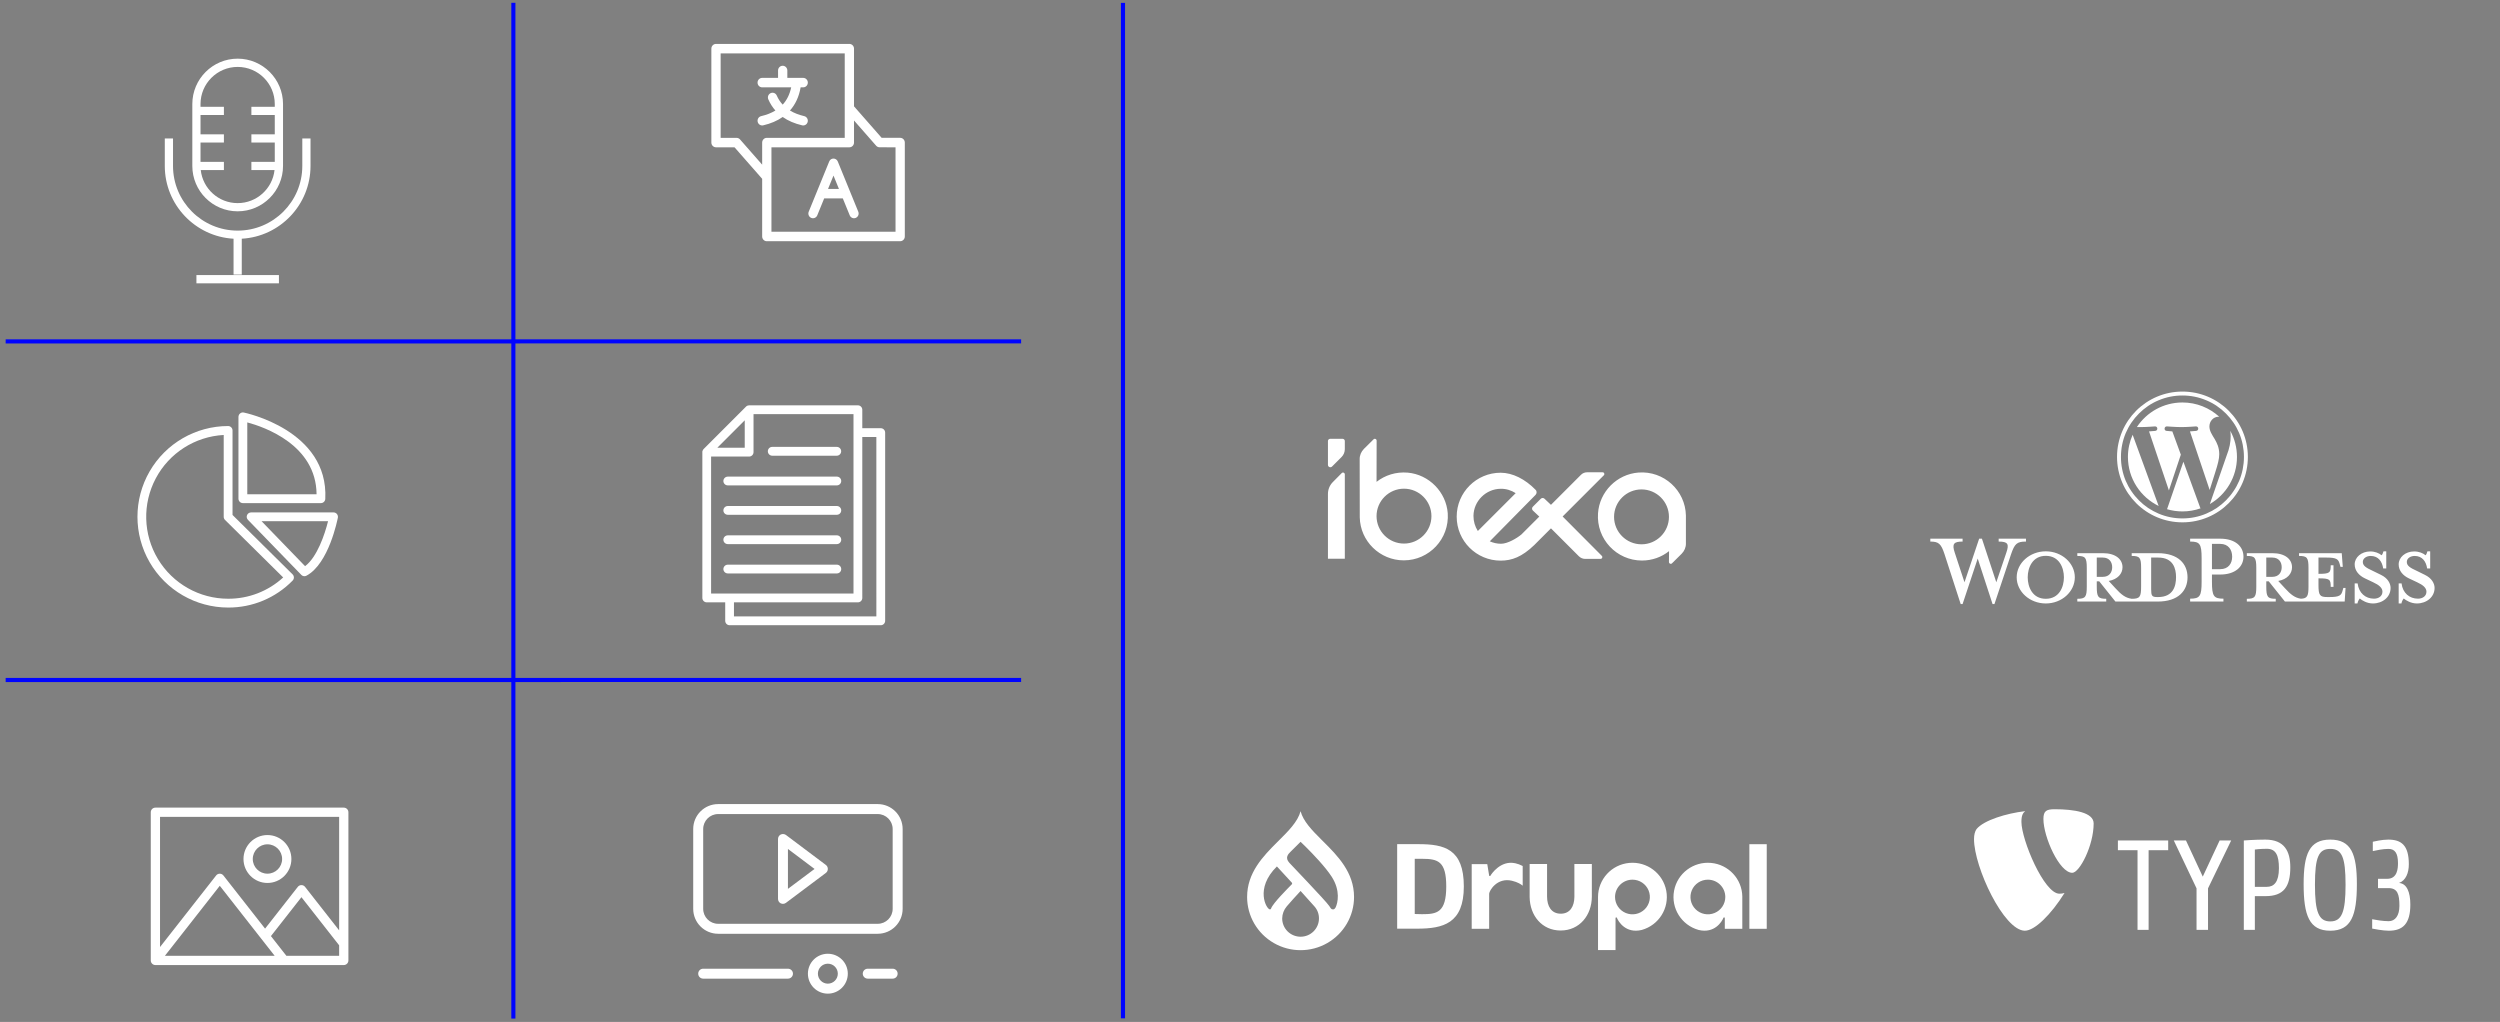<svg width="433" xmlns="http://www.w3.org/2000/svg" height="177" viewBox="0 0 433 177" fill="none"><rect x="0" y="0" width="433" height="177" fill="#808080" stroke="none"/><path d="M194.5,0.5L194.5,176.374" style="fill:none" class="fills"/><g class="strokes"><path d="M194.5,0.5L194.5,176.374" style="fill:none;stroke-width:.714;stroke:#0004ff;stroke-opacity:1" class="stroke-shape"/></g><g style="fill:#000"><path d="M176.856,59.124L0.98,59.131" fill="none" style="fill:none" class="fills"/><g fill="none" class="strokes"><path d="M176.856,59.124L0.98,59.131" style="fill:none;stroke-width:.71;stroke:#0004ff;stroke-opacity:1" class="stroke-shape"/></g><path d="M176.856,117.77L0.98,117.777" fill="none" style="fill:none" class="fills"/><g fill="none" class="strokes"><path d="M176.856,117.77L0.98,117.777" style="fill:none;stroke-width:.71;stroke:#0004ff;stroke-opacity:1" class="stroke-shape"/></g><path d="M88.915,176.416L88.915,0.485" fill="none" style="fill:none" class="fills"/><g fill="none" class="strokes"><path d="M88.915,176.416L88.915,0.485" style="fill:none;stroke-width:.71;stroke:#0004ff;stroke-opacity:1" class="stroke-shape"/></g><path d="M39.51,105.228C33.9,105.223,28.716,102.226,25.91,97.365C23.106,92.503,23.106,86.514,25.91,81.653C28.716,76.791,33.9,73.794,39.51,73.79C39.713,73.79,39.906,73.87,40.05,74.015C40.194,74.158,40.274,74.351,40.274,74.555L40.274,89.191L50.674,99.477C50.974,99.772,50.977,100.253,50.683,100.554C47.747,103.564,43.714,105.251,39.51,105.228L39.51,105.228ZM38.747,75.338C33.777,75.606,29.31,78.459,26.978,82.859C24.645,87.258,24.788,92.557,27.353,96.823C29.919,101.091,34.533,103.7,39.51,103.7C43.04,103.72,46.447,102.403,49.047,100.014L38.975,90.052L38.973,90.053C38.829,89.908,38.747,89.714,38.747,89.509L38.747,75.338Z" style="fill:#fff" class="fills"/><path d="M52.72 99.8C52.52 99.8 52.32 99.71 52.18 99.56L42.95 90.04C42.73 89.82 42.67 89.49 42.79 89.21 42.91 88.93 43.19 88.75 43.5 88.75L57.77 88.75C57.99 88.75 58.21 88.85 58.35 89.02 58.5 89.2 58.56 89.43 58.52 89.65 58.45 89.98 56.96 97.64 53.08 99.71L53.08 99.71C52.97 99.77 52.85 99.8 52.72 99.8ZM45.3 90.27 52.84 98.06C54.92 96.51 56.26 92.54 56.82 90.27L45.3 90.27ZM55.58 87.14 42.07 87.14C41.87 87.14 41.67 87.06 41.53 86.92 41.39 86.77 41.3 86.58 41.3 86.38L41.3 72.2C41.31 71.97 41.41 71.75 41.58 71.61 41.76 71.46 41.99 71.4 42.22 71.45 42.36 71.48 56.94 74.47 56.34 86.41 56.32 86.82 55.98 87.14 55.58 87.14ZM42.83 85.61 54.83 85.61C54.77 77.06 45.78 73.95 42.83 73.16L42.83 85.61Z" style="fill:#fff" class="fills"/><path d="M123.208,8.425C123.208,7.973,123.567,7.606,124.011,7.606L147.112,7.606C147.555,7.606,147.915,7.973,147.915,8.425L147.915,18.418L152.701,23.872L155.91,23.872C156.353,23.872,156.713,24.239,156.713,24.692L156.713,40.96C156.713,41.412,156.353,41.779,155.91,41.779L132.81,41.781C132.367,41.781,132.007,41.414,132.007,40.961L132.007,30.969L127.221,25.514L124.011,25.513C123.567,25.513,123.208,25.146,123.208,24.693L123.208,8.425ZM141.551,37.296L142.749,34.361L145.974,34.361L147.172,37.296C147.341,37.713,147.812,37.911,148.22,37.738C148.629,37.564,148.823,37.085,148.654,36.669L145.102,27.966C144.835,27.311,143.899,27.281,143.62,27.966L140.069,36.669C139.9,37.087,140.093,37.565,140.503,37.738C140.913,37.911,141.382,37.713,141.553,37.296L141.551,37.296ZM143.417,32.722L145.304,32.722L144.361,30.41L143.417,32.722ZM133.071,17.211C133.391,17.94,133.803,18.582,134.302,19.143C133.597,19.573,132.769,19.895,131.832,20.114C131.399,20.214,131.131,20.654,131.229,21.094C131.328,21.535,131.758,21.81,132.19,21.709C133.487,21.406,134.616,20.929,135.562,20.263C136.509,20.929,137.639,21.406,138.933,21.709C139.365,21.811,139.795,21.535,139.894,21.094C139.994,20.654,139.724,20.215,139.291,20.114C138.353,19.893,137.525,19.573,136.821,19.143C137.757,18.093,138.384,16.763,138.668,15.129L139.112,15.129C139.556,15.129,139.916,14.762,139.916,14.308C139.916,13.855,139.556,13.488,139.112,13.488L136.366,13.488L136.366,12.209C136.366,11.756,136.006,11.389,135.562,11.389C135.118,11.389,134.759,11.756,134.759,12.209L134.759,13.488L132.011,13.488C131.567,13.488,131.207,13.855,131.207,14.308C131.207,14.76,131.567,15.129,132.011,15.129L137.034,15.129C136.777,16.354,136.28,17.345,135.561,18.122C135.141,17.67,134.797,17.145,134.534,16.544C134.353,16.132,133.88,15.947,133.476,16.131C133.072,16.315,132.89,16.798,133.071,17.21L133.071,17.211ZM133.614,40.141L155.106,40.141L155.106,25.514L152.347,25.511C152.126,25.511,151.909,25.42,151.75,25.239L147.915,20.869L147.915,24.695C147.915,25.134,147.57,25.514,147.112,25.514L133.614,25.514L133.614,40.141ZM146.308,9.247L124.815,9.247L124.815,23.874L127.575,23.877C127.796,23.877,128.013,23.968,128.172,24.149L132.007,28.519L132.007,24.693C132.007,24.247,132.361,23.874,132.81,23.874L146.308,23.874L146.308,9.247Z" fill-rule="evenodd" clip-rule="evenodd" style="fill:#fff" class="fills"/><path d="M26.916,139.882L59.542,139.882C59.986,139.882,60.344,140.24,60.344,140.684L60.344,166.346C60.344,166.789,59.986,167.148,59.542,167.148L26.916,167.148C26.472,167.148,26.114,166.789,26.114,166.346L26.114,140.684C26.114,140.24,26.472,139.882,26.916,139.882ZM46.322,144.63C47.466,144.63,48.502,145.094,49.254,145.844C50.004,146.595,50.469,147.632,50.469,148.779C50.469,149.924,50.005,150.96,49.254,151.712C48.504,152.463,47.466,152.928,46.322,152.928C45.175,152.928,44.139,152.464,43.388,151.712C42.638,150.962,42.172,149.924,42.172,148.779C42.172,147.634,42.636,146.596,43.388,145.844C44.138,145.094,45.175,144.63,46.322,144.63ZM48.119,146.98C47.659,146.519,47.023,146.235,46.322,146.235C45.619,146.235,44.983,146.519,44.524,146.98C44.064,147.44,43.78,148.076,43.78,148.778C43.78,149.481,44.064,150.117,44.524,150.575C44.984,151.036,45.62,151.32,46.322,151.32C47.024,151.32,47.659,151.036,48.119,150.575C48.579,150.115,48.863,149.479,48.863,148.778C48.863,148.075,48.579,147.439,48.119,146.98ZM45.91,160.837L51.578,153.606C51.85,153.258,52.352,153.196,52.701,153.468C52.756,153.511,52.805,153.562,52.845,153.616L58.739,161.135L58.739,141.486L27.717,141.486L27.717,164.027L37.434,151.632C37.706,151.283,38.208,151.222,38.557,151.494C38.613,151.537,38.661,151.588,38.702,151.641L45.909,160.836L45.91,160.837ZM58.74,163.727L52.208,155.394L46.925,162.132L49.601,165.545L58.739,165.545L58.739,163.728L58.74,163.727ZM47.571,165.544L45.292,162.637L45.273,162.614L38.066,153.419L28.561,165.544L47.571,165.544Z" style="fill:#fff" class="fills"/><path d="M120.064,143.587C120.064,141.202,121.998,139.268,124.383,139.268L152.019,139.268C154.404,139.268,156.338,141.202,156.338,143.587L156.338,157.41C156.338,159.795,154.404,161.729,152.019,161.729L124.383,161.729C121.998,161.729,120.064,159.795,120.064,157.41L120.064,143.587ZM124.383,140.995C122.952,140.995,121.792,142.156,121.792,143.587L121.792,157.41C121.792,158.841,122.952,160.002,124.383,160.002L152.019,160.002C153.45,160.002,154.61,158.841,154.61,157.41L154.61,143.587C154.61,142.156,153.45,140.995,152.019,140.995L124.383,140.995Z" fill-rule="evenodd" clip-rule="evenodd" style="fill:#fff" class="fills"/><path d="M135.22 144.54C135.52 144.4 135.87 144.43 136.13 144.62L143.04 149.81C143.26 149.97 143.38 150.23 143.38 150.5 143.38 150.77 143.26 151.03 143.04 151.19L136.13 156.37C135.87 156.57 135.52 156.6 135.22 156.46 134.93 156.31 134.75 156.01 134.75 155.68L134.75 145.32C134.75 144.99 134.93 144.69 135.22 144.54ZM136.47 147.04 136.47 153.95 141.08 150.5 136.47 147.04ZM143.38 166.91C142.43 166.91 141.66 167.69 141.66 168.64 141.66 169.59 142.43 170.37 143.38 170.37 144.34 170.37 145.11 169.59 145.11 168.64 145.11 167.69 144.34 166.91 143.38 166.91ZM139.93 168.64C139.93 166.73 141.47 165.19 143.38 165.19 145.29 165.19 146.84 166.73 146.84 168.64 146.84 170.55 145.29 172.1 143.38 172.1 141.47 172.1 139.93 170.55 139.93 168.64ZM149.43 168.64C149.43 168.16 149.82 167.78 150.29 167.78L154.61 167.78C155.09 167.78 155.47 168.16 155.47 168.64 155.47 169.12 155.09 169.5 154.61 169.5L150.29 169.5C149.82 169.5 149.43 169.12 149.43 168.64ZM120.93 168.64C120.93 168.16 121.31 167.78 121.79 167.78L136.47 167.78C136.95 167.78 137.34 168.16 137.34 168.64 137.34 169.12 136.95 169.5 136.47 169.5L121.79 169.5C121.31 169.5 120.93 169.12 120.93 168.64Z" fill-rule="evenodd" clip-rule="evenodd" style="fill:#fff" class="fills"/><path d="M153.309,107.527L153.309,74.927C153.309,74.507,152.966,74.164,152.547,74.164L149.349,74.164L149.349,70.965C149.349,70.545,149.006,70.203,148.586,70.203L129.749,70.203C129.733,70.203,129.719,70.21,129.703,70.21C129.635,70.217,129.572,70.226,129.504,70.247C129.481,70.254,129.458,70.263,129.437,70.271C129.353,70.308,129.276,70.354,129.215,70.422L121.838,77.802C121.807,77.833,121.791,77.87,121.77,77.909C121.763,77.925,121.746,77.947,121.732,77.963C121.641,78.115,121.618,78.283,121.648,78.45L121.647,103.566C121.647,103.985,121.989,104.328,122.409,104.328L125.607,104.328L125.607,107.527C125.607,107.947,125.95,108.29,126.369,108.29L152.556,108.29C152.966,108.29,153.309,107.947,153.309,107.527ZM128.987,72.8L128.987,77.546L124.243,77.546L128.987,72.8ZM123.162,79.077L129.749,79.077C130.168,79.077,130.511,78.734,130.511,78.315L130.511,71.727L147.826,71.727L147.826,102.805L123.162,102.805L123.162,79.077ZM151.787,106.765L127.122,106.765L127.122,104.328L148.588,104.328C149.008,104.328,149.35,103.985,149.35,103.566L149.349,75.687L151.785,75.687L151.787,106.765Z" style="fill:#fff" class="fills"/><path d="M126.06 84.07 144.94 84.07C145.36 84.07 145.7 83.73 145.7 83.31 145.7 82.89 145.36 82.55 144.94 82.55L126.06 82.55C125.64 82.55 125.29 82.89 125.29 83.31 125.29 83.73 125.63 84.07 126.06 84.07ZM126.06 89.16 144.94 89.16C145.36 89.16 145.7 88.82 145.7 88.4 145.7 87.98 145.36 87.64 144.94 87.64L126.06 87.64C125.64 87.64 125.29 87.98 125.29 88.4 125.29 88.82 125.63 89.16 126.06 89.16ZM126.06 94.24 144.94 94.24C145.36 94.24 145.7 93.9 145.7 93.48 145.7 93.06 145.36 92.72 144.94 92.72L126.06 92.72C125.64 92.72 125.29 93.06 125.29 93.48 125.29 93.9 125.63 94.24 126.06 94.24ZM145.7 98.56C145.7 98.14 145.36 97.8 144.94 97.8L126.06 97.8C125.64 97.8 125.29 98.14 125.29 98.56 125.29 98.98 125.64 99.32 126.06 99.32L144.94 99.32C145.36 99.32 145.7 98.99 145.7 98.56ZM133.75 78.93 144.93 78.93C145.35 78.93 145.69 78.58 145.69 78.16 145.69 77.74 145.35 77.4 144.93 77.4L133.75 77.4C133.33 77.4 132.99 77.74 132.99 78.16 132.99 78.58 133.33 78.93 133.75 78.93ZM49.02 28.74 49.02 18.02C49.02 13.69 45.49 10.16 41.16 10.16 36.83 10.16 33.31 13.69 33.31 18.02L33.31 28.74C33.31 33.08 36.83 36.6 41.16 36.6 45.49 36.6 49.02 33.08 49.02 28.74ZM34.77 29.45 38.78 29.45 38.78 28.03 34.73 28.03 34.73 24.69 38.78 24.69 38.78 23.27 34.73 23.27 34.73 19.92 38.78 19.92 38.78 18.5 34.73 18.5 34.73 18.02C34.73 14.47 37.62 11.59 41.16 11.59 44.71 11.59 47.59 14.47 47.59 18.02L47.59 18.5 43.54 18.5 43.54 19.92 47.59 19.92 47.59 23.27 43.54 23.27 43.54 24.69 47.59 24.69 47.59 28.03 43.54 28.03 43.54 29.45 47.55 29.45C47.2 32.67 44.47 35.18 41.16 35.18 37.85 35.18 35.12 32.67 34.77 29.45L34.77 29.45ZM34.02 47.64 48.31 47.64 48.31 49.07 34.02 49.07 34.02 47.64Z" style="fill:#fff" class="fills"/><path d="M52.359,23.977L52.359,28.743C52.359,34.919,47.336,39.943,41.162,39.943C34.989,39.943,29.966,34.919,29.966,28.743L29.966,23.977L28.542,23.977L28.542,28.743C28.542,35.466,33.823,40.976,40.451,41.346L40.451,47.561L41.874,47.561L41.874,41.345C48.504,40.974,53.782,35.463,53.782,28.741L53.782,23.977L52.359,23.977Z" style="fill:#fff" class="fills"/></g><g style="fill:#000"><path d="M225.26,140.5C225.718,142.226,227.203,143.767,228.807,145.365L229.147,145.703C231.683,148.223,234.52,151.086,234.52,155.358C234.52,158.649,232.755,161.69,229.89,163.336C227.025,164.981,223.495,164.981,220.63,163.336C217.765,161.69,216,158.649,216,155.358C216,151.172,218.724,148.34,221.218,145.857L221.372,145.703L221.372,145.703L221.449,145.627C223.151,143.934,224.776,142.32,225.26,140.5ZM288.598,154.28C289.159,157.292,287.32,160.234,284.356,161.066C281.558,161.744,280.298,159.582,280.068,159.015C280.045,158.956,280.023,158.891,279.925,158.893C279.824,158.894,279.812,158.998,279.811,159.013L279.811,159.015L279.81,160.523L279.81,160.523L279.81,164.551L276.778,164.551L276.778,155.359C276.779,152.296,279.126,149.737,282.193,149.457C285.26,149.177,288.036,151.267,288.598,154.28ZM225.26,154.316C225.26,154.316,224.678,154.945,224.069,155.618L223.984,155.712C223.544,156.199,223.103,156.694,222.869,156.979C222.368,157.564,222.087,158.304,222.075,159.072C222.075,159.912,222.411,160.718,223.008,161.312C223.605,161.906,224.415,162.24,225.26,162.24C227.019,162.24,228.445,160.822,228.445,159.072C228.452,158.297,228.167,157.549,227.646,156.973C227.41,156.711,226.989,156.242,226.565,155.77L226.48,155.676C225.859,154.984,225.26,154.316,225.26,154.316ZM296.353,149.457C299.389,149.734,301.72,152.245,301.767,155.268L301.767,155.359L301.767,160.869L298.736,160.869L298.734,159.015C298.734,159.015,298.73,158.894,298.62,158.892C298.522,158.891,298.501,158.956,298.477,159.015C298.248,159.582,296.987,161.744,294.19,161.065C291.226,160.234,289.387,157.292,289.948,154.28C290.51,151.267,293.286,149.177,296.353,149.457ZM275.707,149.645L275.706,155.276C275.706,158.528,273.573,161.164,270.304,161.164C267.068,161.164,264.975,158.58,264.934,155.373L264.933,155.276L264.934,149.65L267.952,149.65L267.952,155.276C267.952,156.922,268.668,158.253,270.323,158.253C271.957,158.253,272.669,156.953,272.686,155.335L272.686,155.276L272.682,149.645L275.707,149.645ZM306,146.213L306,160.873L302.989,160.873L302.989,146.213L306,146.213ZM262.473,149.522C262.876,149.613,263.265,149.755,263.631,149.944L263.731,149.997L263.731,153.408L263.729,153.406C263.723,153.401,263.706,153.384,263.676,153.36L263.652,153.34C263.457,153.182,262.892,152.787,261.86,152.544C259.288,151.939,257.948,154.26,257.922,154.787L257.922,154.803L257.922,160.864L254.898,160.864L254.898,149.667L257.595,149.667L257.917,151.629C257.917,151.629,257.928,151.731,258.023,151.733C258.138,151.735,258.139,151.696,258.172,151.629C258.241,151.491,259.878,148.926,262.473,149.522ZM245.678,146.207C250.146,146.207,253.535,147.023,253.535,153.526C253.535,159.967,249.946,160.845,245.428,160.845L241.989,160.845L241.989,146.207L245.678,146.207ZM295.805,152.359C294.585,152.359,293.485,153.09,293.018,154.212C292.551,155.333,292.809,156.624,293.672,157.482C294.535,158.34,295.833,158.597,296.96,158.132C298.087,157.668,298.822,156.573,298.822,155.359C298.821,153.703,297.471,152.36,295.805,152.359ZM282.74,152.359C281.075,152.36,279.725,153.703,279.724,155.359C279.724,156.573,280.459,157.668,281.586,158.132C282.713,158.597,284.011,158.34,284.874,157.482C285.737,156.624,285.995,155.333,285.528,154.211C285.061,153.09,283.96,152.359,282.74,152.359ZM246.331,148.745L245.033,148.745L245.033,158.305L246.281,158.337C248.841,158.337,250.49,158.106,250.49,153.526C250.49,149.179,249.064,148.753,246.331,148.745ZM225.26,145.8C225.26,145.8,225.259,145.8,225.259,145.801L225.233,145.826C225.212,145.847,225.179,145.88,225.137,145.922L224.892,146.165C224.816,146.241,224.733,146.324,224.645,146.411L224.213,146.84C224.134,146.919,224.056,146.996,223.982,147.07L223.805,147.246C223.794,147.257,223.783,147.268,223.772,147.279L223.598,147.453C223.581,147.47,223.565,147.486,223.549,147.501L223.533,147.517C223.179,147.868,222.465,148.523,223.325,149.447C223.771,149.927,225.091,151.308,226.463,152.763L226.646,152.958C228.266,154.677,229.908,156.45,230.23,156.924C230.507,157.331,230.547,157.522,230.921,157.509C231.131,157.501,231.287,157.252,231.356,157.103C231.677,156.403,232.223,154.283,230.64,151.834C229.549,150.144,227.402,147.913,226.176,146.693L226.071,146.589C225.579,146.101,225.26,145.8,225.26,145.8ZM221.16,150.067C217.273,153.893,219.368,157.485,219.936,157.505C219.995,157.507,220.093,157.514,220.16,157.327C220.485,156.425,223.102,153.815,223.715,153.189C223.764,153.15,223.794,153.092,223.798,153.029C223.801,152.967,223.777,152.906,223.733,152.862L223.733,152.862Z" style="fill:#fff;fill-opacity:1" class="fills"/></g><g style="fill:#000"><path d="M413.75 161.2C412.66 161.2 411.05 160.87 410.86 160.83L410.86 159.21C411.39 159.32 412.75 159.55 413.72 159.55 414.85 159.55 415.58 158.59 415.58 156.89 415.58 154.88 415.25 153.82 413.68 153.82L411.87 153.82 411.87 152.21 413.46 152.21C415.25 152.21 415.33 150.37 415.33 149.49 415.33 147.74 414.78 147.03 413.68 147.03 412.71 147.03 411.61 147.27 410.97 147.41L410.97 145.79C411.21 145.75 412.51 145.42 413.64 145.42 415.91 145.42 417.21 146.39 417.21 149.69 417.21 151.19 416.68 152.51 415.51 152.93 416.85 153.02 417.47 154.5 417.47 156.67 417.47 159.97 416.19 161.2 413.75 161.2M403.6 147.03C401.62 147.03 400.95 148.38 400.95 153.24 400.95 158 401.62 159.59 403.6 159.59 405.59 159.59 406.25 158 406.25 153.24 406.25 148.38 405.59 147.03 403.6 147.03M403.6 161.2C399.96 161.2 398.99 158.55 398.99 153.13 398.99 147.94 399.96 145.42 403.6 145.42 407.24 145.42 408.21 147.94 408.21 153.13 408.21 158.55 407.24 161.2 403.6 161.2M392.62 147.01C391.4 147.01 390.54 147.14 390.54 147.14L390.54 153.6 392.62 153.6C393.85 153.6 394.71 152.78 394.71 150.37 394.71 148.16 394.18 147.01 392.62 147.01M392.4 155.21 390.54 155.21 390.54 161.05 388.63 161.05 388.63 145.57C388.63 145.57 390.52 145.42 392.35 145.42 395.71 145.42 396.68 147.5 396.68 150.22 396.68 153.58 395.53 155.21 392.4 155.21M382.43 153.86 382.43 161.05 380.44 161.05 380.44 153.86 376.5 145.57 378.61 145.57 381.52 151.83 384.44 145.57 386.44 145.57 382.43 153.86ZM372.14 147.25 372.14 161.05 370.22 161.05 370.22 147.25 366.82 147.25 366.82 145.57 375.53 145.57 375.53 147.25 372.14 147.25ZM357.58 154.66C357.27 154.75 357.02 154.79 356.69 154.79 354.03 154.79 350.11 145.45 350.11 142.34 350.11 141.2 350.38 140.81 350.76 140.49 347.5 140.87 343.59 142.07 342.34 143.59 342.06 143.98 341.9 144.58 341.9 145.34 341.9 150.19 347.07 161.2 350.71 161.2 352.4 161.2 355.24 158.42 357.58 154.66M355.88 140.16C359.25 140.16 362.62 140.71 362.62 142.61 362.62 146.48 360.17 151.17 358.92 151.17 356.69 151.17 353.92 144.96 353.92 141.85 353.92 140.43 354.46 140.16 355.88 140.16" style="fill-rule:nonzero;stroke:none;fill:#fff;fill-opacity:1" class="fills"/></g><g xml:space="preserve" style="fill:#000"><g clip-path="url(#a)" style="fill:#000"><defs><clipPath id="a" clipPathUnits="userSpaceOnUse" class="svg-def" transform="matrix(.055 0 0 -.055 323 115.85)"><path d="M 0,1080 H 2000 V 0 H 0 Z"/></clipPath></defs><path d="M373.79 103.41 373.61 103.41C372.71 103.41 372.58 103.19 372.58 102.03L372.58 96.57 373.79 96.57C376.41 96.57 376.89 98.48 376.89 99.96 376.89 101.5 376.41 103.41 373.79 103.41M363.16 99.91 363.16 96.57 364.2 96.57C365.33 96.57 365.83 97.35 365.83 98.25 365.83 99.13 365.33 99.91 364.2 99.91ZM373.71 95.81 369.21 95.81 369.21 96.29C370.62 96.29 370.84 96.59 370.84 98.38L370.84 101.6C370.84 103.39 370.62 103.71 369.21 103.71 368.12 103.56 367.39 102.98 366.39 101.88L365.23 100.62C366.79 100.34 367.62 99.36 367.62 98.25 367.62 96.87 366.44 95.81 364.22 95.81L359.79 95.81 359.79 96.29C361.2 96.29 361.43 96.59 361.43 98.38L361.43 101.6C361.43 103.39 361.2 103.71 359.79 103.71L359.79 104.19 364.8 104.19 364.8 103.71C363.39 103.71 363.16 103.39 363.16 101.6L363.16 100.69 363.59 100.69 366.39 104.19 373.71 104.19C377.32 104.19 378.88 102.28 378.88 99.99 378.88 97.7 377.32 95.81 373.71 95.81M345.76 100.85 347.5 95.71C348.01 94.23 347.78 93.8 346.17 93.8L346.17 93.3 350.9 93.3 350.9 93.8C349.31 93.8 348.94 94.18 348.31 96.01L345.44 104.62 345.11 104.62 342.54 96.74 339.92 104.62 339.59 104.62 336.8 96.01C336.2 94.18 335.79 93.8 334.33 93.8L334.33 93.3 339.92 93.3 339.92 93.8C338.44 93.8 338.03 94.15 338.56 95.71L340.25 100.85 342.79 93.3 343.27 93.3ZM354.33 96.27C352.01 96.27 351.2 98.35 351.2 99.99 351.2 101.65 352.01 103.71 354.33 103.71 356.67 103.71 357.47 101.65 357.47 99.99 357.47 98.35 356.67 96.27 354.33 96.27M354.33 104.52C351.56 104.52 349.29 102.48 349.29 99.99 349.29 97.52 351.56 95.49 354.33 95.49 357.1 95.49 359.36 97.52 359.36 99.99 359.36 102.48 357.1 104.52 354.33 104.52M384.54 94.2 383.11 94.2 383.11 98.58 384.54 98.58C385.95 98.58 386.61 97.6 386.61 96.42 386.61 95.21 385.95 94.2 384.54 94.2M385.1 103.69 385.1 104.19 379.33 104.19 379.33 103.69C381.02 103.69 381.32 103.26 381.32 100.74L381.32 96.72C381.32 94.2 381.02 93.8 379.33 93.8L379.33 93.3 384.54 93.3C387.14 93.3 388.57 94.63 388.57 96.42 388.57 98.15 387.14 99.51 384.54 99.51L383.11 99.51 383.11 100.74C383.11 103.26 383.41 103.69 385.1 103.69M392.52 99.91 392.52 96.57 393.56 96.57C394.69 96.57 395.19 97.35 395.19 98.25 395.19 99.13 394.69 99.91 393.56 99.91ZM405.87 101.83 405.74 102.28C405.52 103.11 405.24 103.41 403.45 103.41L403.1 103.41C401.79 103.41 401.56 103.11 401.56 101.32L401.56 100.17C403.53 100.17 403.68 100.34 403.68 101.65L404.16 101.65 404.16 97.9 403.68 97.9C403.68 99.21 403.53 99.39 401.56 99.39L401.56 96.57 402.95 96.57C404.74 96.57 405.01 96.87 405.24 97.7L405.37 98.18 405.77 98.18 405.59 95.81 398.19 95.81 398.19 96.29C399.6 96.29 399.83 96.59 399.83 98.38L399.83 101.6C399.83 103.23 399.63 103.65 398.52 103.7 397.47 103.54 396.74 102.97 395.75 101.88L394.59 100.62C396.15 100.34 396.98 99.36 396.98 98.25 396.98 96.87 395.8 95.81 393.58 95.81L389.15 95.81 389.15 96.29C390.56 96.29 390.79 96.59 390.79 98.38L390.79 101.6C390.79 103.39 390.56 103.71 389.15 103.71L389.15 104.19 394.16 104.19 394.16 103.71C392.75 103.71 392.52 103.39 392.52 101.6L392.52 100.69 392.95 100.69 395.75 104.19 406.1 104.19 406.25 101.83ZM410.98 104.52C409.97 104.52 409.09 103.99 408.72 103.66 408.59 103.79 408.36 104.17 408.31 104.52L407.83 104.52 407.83 101.05 408.34 101.05C408.54 102.71 409.7 103.69 411.18 103.69 411.99 103.69 412.64 103.24 412.64 102.48 412.64 101.83 412.06 101.32 411.03 100.85L409.6 100.17C408.59 99.69 407.83 98.86 407.83 97.75 407.83 96.54 408.97 95.51 410.53 95.51 411.36 95.51 412.06 95.81 412.49 96.17 412.62 96.06 412.74 95.79 412.82 95.49L413.3 95.49 413.3 98.46 412.77 98.46C412.59 97.27 411.94 96.29 410.6 96.29 409.9 96.29 409.24 96.69 409.24 97.32 409.24 97.98 409.77 98.33 410.98 98.88L412.37 99.56C413.58 100.14 414.05 101.07 414.05 101.83 414.05 103.41 412.67 104.52 410.98 104.52M418.6 104.52C417.59 104.52 416.71 103.99 416.33 103.66 416.2 103.79 415.98 104.17 415.93 104.52L415.45 104.52 415.45 101.05 415.95 101.05C416.15 102.71 417.31 103.69 418.8 103.69 419.6 103.69 420.26 103.24 420.26 102.48 420.26 101.83 419.68 101.32 418.65 100.85L417.21 100.17C416.2 99.69 415.45 98.86 415.45 97.75 415.45 96.54 416.58 95.51 418.14 95.51 418.97 95.51 419.68 95.81 420.11 96.17 420.23 96.06 420.36 95.79 420.43 95.49L420.91 95.49 420.91 98.46 420.38 98.46C420.21 97.27 419.55 96.29 418.22 96.29 417.51 96.29 416.86 96.69 416.86 97.32 416.86 97.98 417.39 98.33 418.6 98.88L419.98 99.56C421.19 100.14 421.67 101.07 421.67 101.83 421.67 103.41 420.28 104.52 418.6 104.52M378 67.82C371.74 67.82 366.67 72.89 366.67 79.14 366.67 85.4 371.74 90.47 378 90.47 384.26 90.47 389.33 85.4 389.33 79.14 389.33 72.89 384.26 67.82 378 67.82M378 68.5C379.44 68.5 380.83 68.78 382.15 69.34 382.78 69.6 383.39 69.93 383.96 70.32 384.52 70.7 385.05 71.14 385.53 71.62 386.01 72.1 386.45 72.63 386.83 73.19 387.22 73.76 387.55 74.37 387.82 75 388.37 76.31 388.65 77.71 388.65 79.14 388.65 80.58 388.37 81.97 387.82 83.29 387.55 83.92 387.22 84.53 386.83 85.09 386.45 85.66 386.01 86.19 385.53 86.67 385.05 87.15 384.52 87.59 383.96 87.97 383.39 88.35 382.78 88.68 382.15 88.95 380.83 89.51 379.44 89.79 378 89.79 376.56 89.79 375.17 89.51 373.85 88.95 373.22 88.68 372.61 88.35 372.04 87.97 371.48 87.59 370.95 87.15 370.47 86.67 369.99 86.19 369.55 85.66 369.17 85.09 368.78 84.53 368.45 83.92 368.18 83.29 367.63 81.97 367.35 80.58 367.35 79.14 367.35 77.71 367.63 76.31 368.18 75 368.45 74.37 368.78 73.76 369.17 73.19 369.55 72.63 369.99 72.1 370.47 71.62 370.95 71.14 371.48 70.7 372.04 70.32 372.61 69.93 373.22 69.6 373.85 69.34 375.17 68.78 376.56 68.5 378 68.5" style="fill-rule:nonzero;stroke:none;fill:#fff;fill-opacity:1" class="fills"/><path d="M386.287,74.617C386.327,74.918,386.35,75.24,386.35,75.588C386.35,76.545,386.171,77.621,385.632,78.967L382.748,87.299C385.555,85.663,387.443,82.624,387.443,79.144C387.443,77.503,387.024,75.961,386.287,74.617M378.166,79.969L375.332,88.195C376.178,88.444,377.073,88.579,378,88.579C379.1,88.579,380.155,88.39,381.136,88.044C381.111,88.004,381.087,87.961,381.068,87.914ZM384.375,78.668C384.375,77.501,383.956,76.694,383.596,76.066C383.118,75.288,382.669,74.63,382.669,73.853C382.669,72.986,383.327,72.178,384.255,72.178C384.296,72.178,384.336,72.184,384.377,72.186C382.697,70.648,380.458,69.709,378,69.709C374.701,69.709,371.799,71.4,370.11,73.961C370.332,73.968,370.541,73.973,370.718,73.973C371.705,73.973,373.235,73.853,373.235,73.853C373.743,73.823,373.803,74.57,373.295,74.63C373.295,74.63,372.783,74.69,372.214,74.72L375.653,84.94L377.72,78.748L376.249,74.72C375.74,74.69,375.258,74.63,375.258,74.63C374.749,74.6,374.809,73.823,375.318,73.853C375.318,73.853,376.877,73.973,377.805,73.973C378.792,73.973,380.322,73.853,380.322,73.853C380.831,73.823,380.891,74.57,380.382,74.63C380.382,74.63,379.87,74.69,379.302,74.72L382.714,84.862L383.688,81.778C384.121,80.43,384.375,79.475,384.375,78.668M368.557,79.144C368.557,82.878,370.729,86.106,373.879,87.635L369.375,75.304C368.851,76.477,368.557,77.776,368.557,79.144" style="fill-rule:nonzero;stroke:none;fill:#fff;fill-opacity:1" class="fills"/></g></g><g class="fills"><path d="M291.999,89.457C291.999,89.457,291.999,89.457,291.999,89.457L291.999,89.283L291.999,89.283C291.905,84.956,288.194,81.514,283.788,81.845C280.045,82.13,277.029,85.162,276.776,88.904C276.46,93.358,279.997,97.085,284.388,97.085C286.156,97.085,287.783,96.485,289.078,95.458L289.062,97.337C289.062,97.622,289.409,97.764,289.599,97.558L291.257,95.916C291.731,95.442,292.015,94.795,291.999,94.116L291.999,89.457C291.999,89.473,291.999,89.473,291.999,89.457ZM284.309,94.274C281.687,94.274,279.555,92.142,279.555,89.52C279.555,86.899,281.687,84.767,284.309,84.767C286.93,84.767,289.062,86.899,289.062,89.52C289.062,92.142,286.93,94.274,284.309,94.274ZM232.922,82.161L232.922,96.769L230,96.769L230,85.557C230,84.783,230.3,84.04,230.853,83.488L232.385,81.94C232.59,81.735,232.922,81.877,232.922,82.161ZM230,80.519L230,76.381C230,76.176,230.174,76.002,230.379,76.002L232.543,76.002C232.748,76.002,232.922,76.176,232.922,76.381L232.922,77.803C232.922,78.308,232.716,78.798,232.369,79.145L230.711,80.803C230.442,81.072,230,80.882,230,80.519ZM243.818,81.861C241.781,81.688,239.886,82.303,238.417,83.456L238.433,76.318C238.433,76.034,238.086,75.892,237.896,76.097L236.238,77.74C235.764,78.213,235.48,78.861,235.496,79.54L235.511,89.441L235.511,89.441C235.511,89.441,235.511,89.441,235.511,89.441L235.511,89.599L235.511,89.599C235.59,93.721,238.986,97.053,243.139,97.053C247.529,97.053,251.051,93.342,250.751,88.889C250.466,85.209,247.513,82.193,243.818,81.861ZM243.171,94.147C240.549,94.147,238.417,92.015,238.417,89.394C238.417,86.773,240.549,84.641,243.171,84.641C245.792,84.641,247.924,86.773,247.924,89.394C247.924,92.015,245.792,94.147,243.171,94.147ZM270.649,89.457L277.787,82.319C277.976,82.13,277.85,81.798,277.565,81.798L274.897,81.798C274.486,81.798,274.091,81.956,273.807,82.256L268.627,87.436L267.506,86.378C267.332,86.204,267.032,86.204,266.859,86.393L265.485,87.767C265.295,87.957,265.311,88.257,265.5,88.431L266.606,89.473L263.511,92.568L263.511,92.568C262.689,93.247,261.11,94.179,259.973,94.179C259.278,94.179,258.615,94.021,258.031,93.753C258.031,93.753,264.205,87.499,265.958,85.714C266.195,85.462,266.211,85.067,265.958,84.83C264.158,82.982,261.979,81.877,259.91,81.877C255.709,81.877,252.298,85.288,252.298,89.489C252.298,93.689,255.709,97.1,259.91,97.1C261.868,97.1,263.59,96.453,265.721,94.416L268.627,91.51L273.46,96.342C273.744,96.627,274.139,96.8,274.549,96.8L277.218,96.8C277.487,96.8,277.629,96.469,277.439,96.279L270.649,89.457ZM255.204,89.347C255.236,86.788,257.352,84.688,259.91,84.656C260.873,84.641,261.758,84.925,262.516,85.414L255.962,91.968C255.472,91.21,255.204,90.31,255.204,89.347Z" class="st0" style="fill:#fff;fill-opacity:1"/></g></svg>